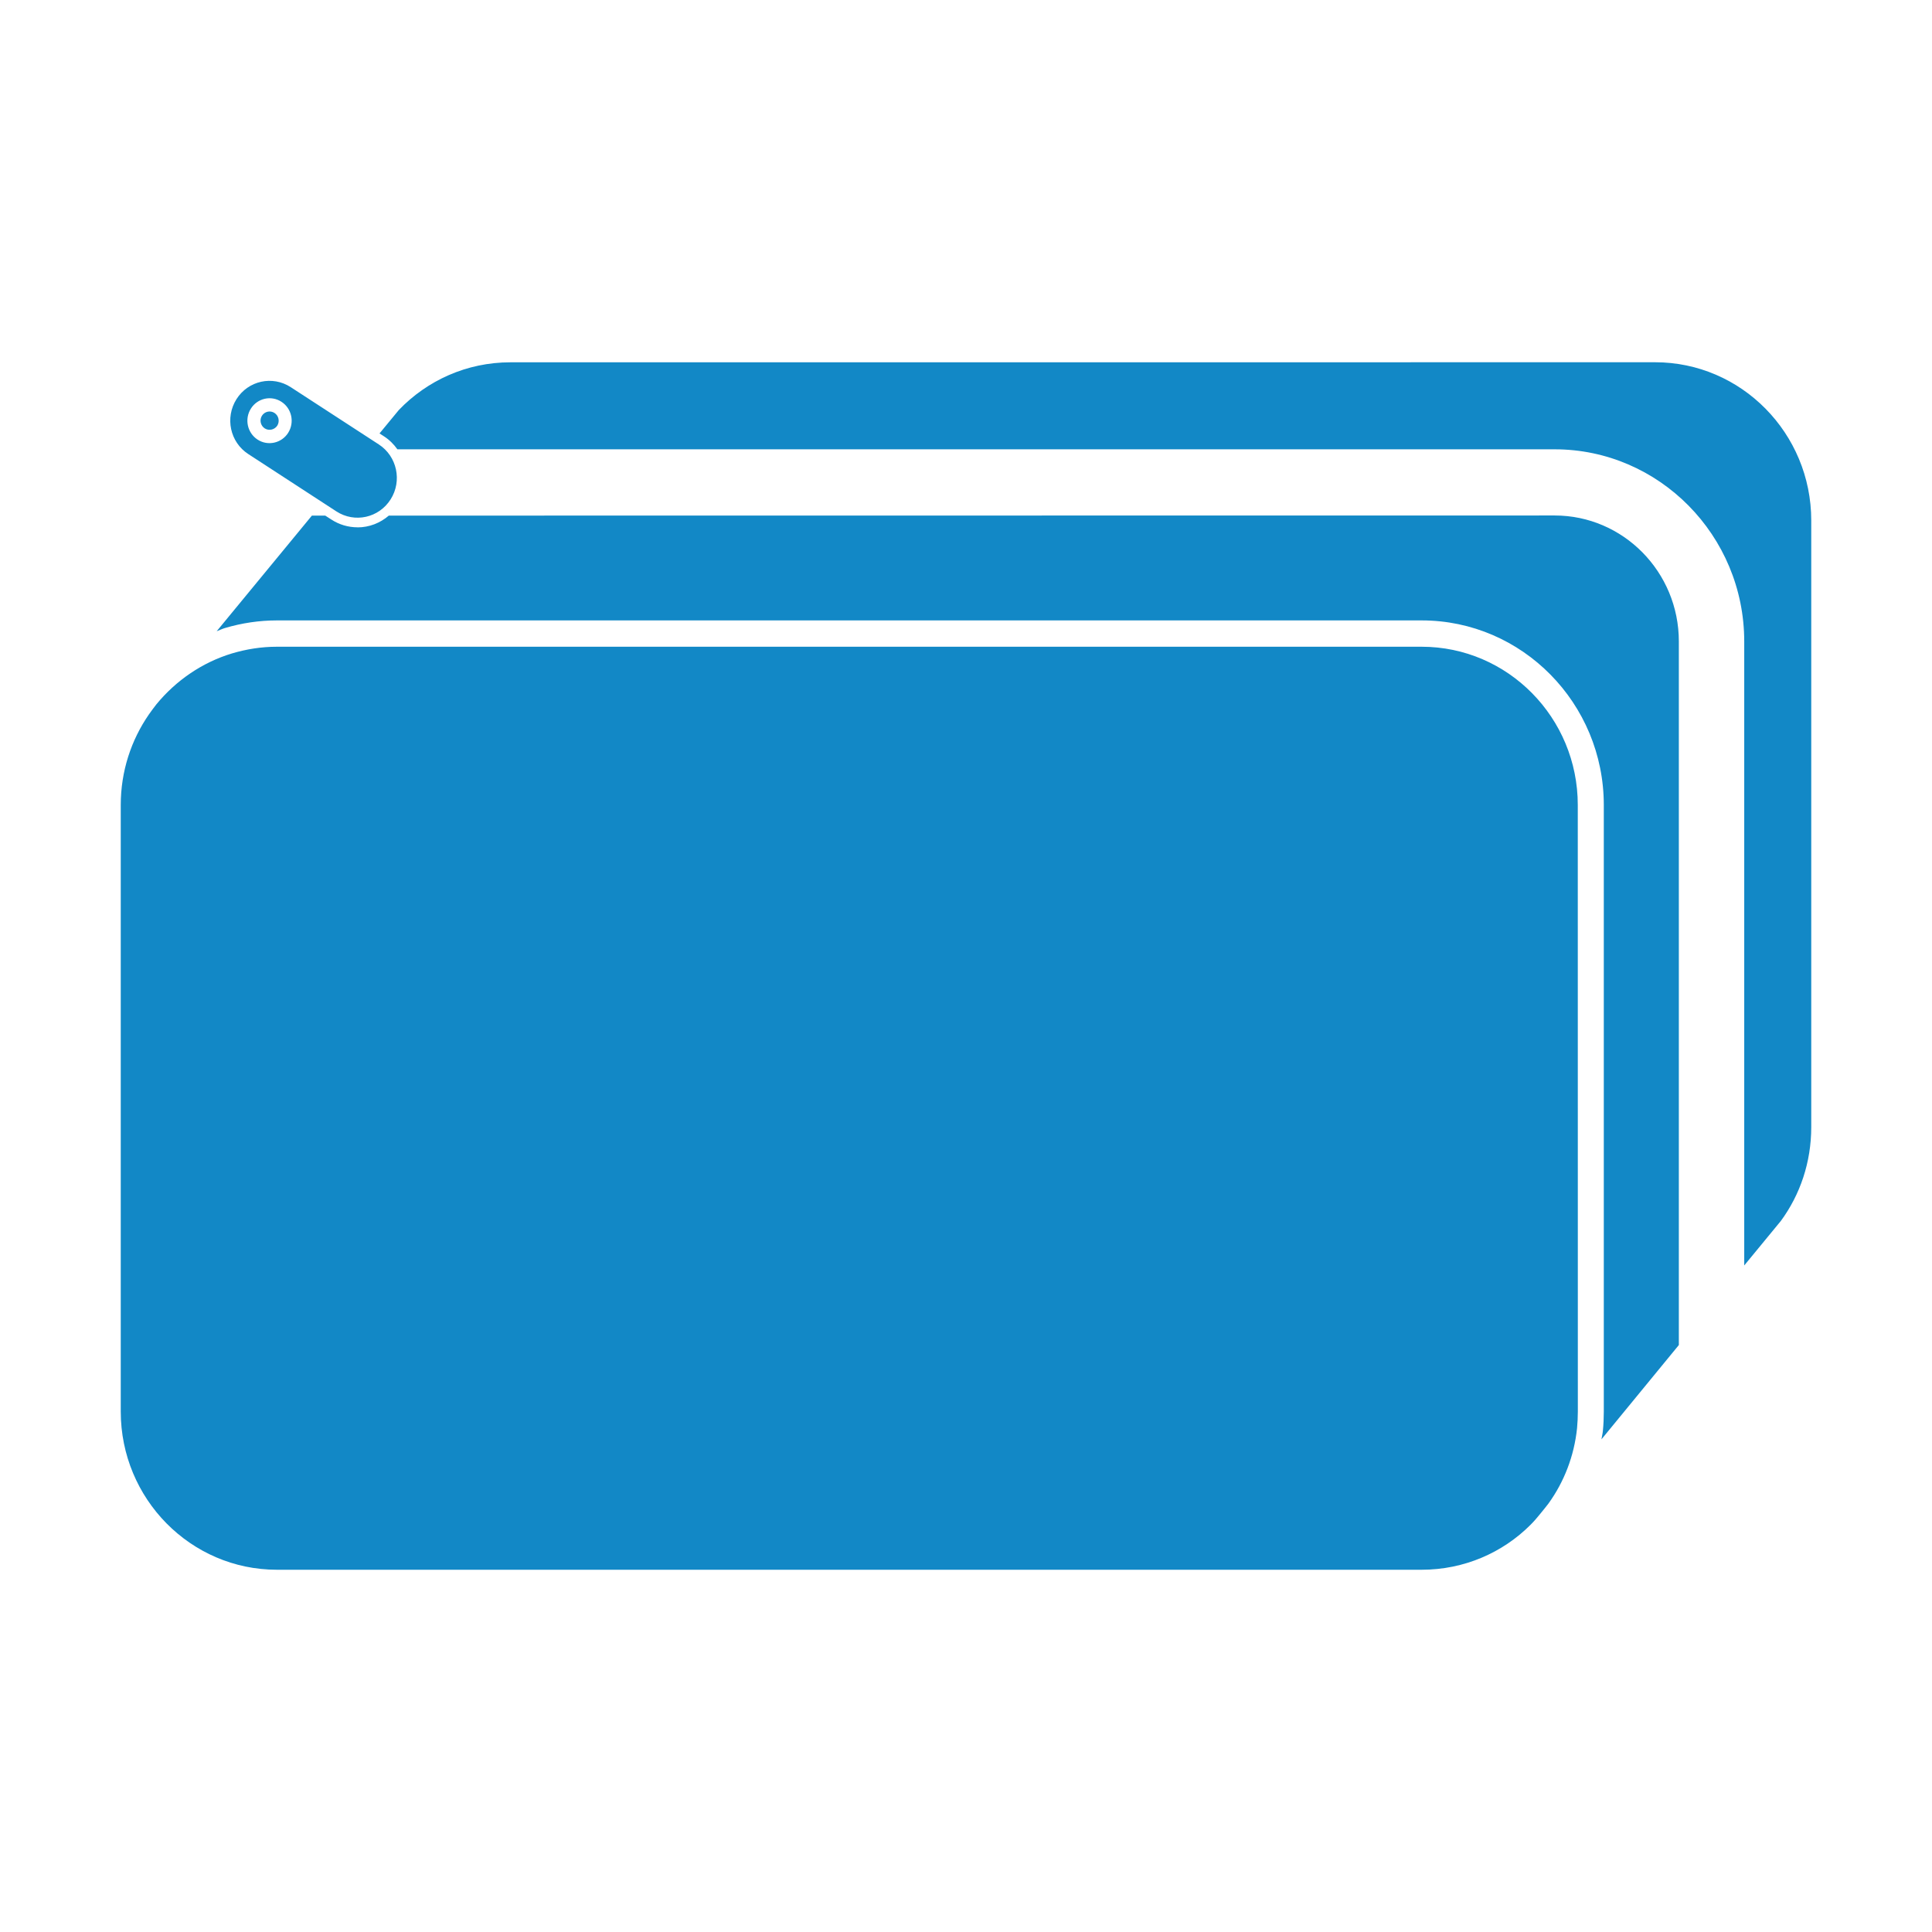 <svg xmlns="http://www.w3.org/2000/svg" fill="none" viewBox="0 0 32 32" height="32" width="32">
<path fill="#1288C6" d="M4.384 7.095C4.315 7.049 4.294 6.956 4.339 6.885C4.384 6.815 4.477 6.794 4.547 6.84C4.616 6.885 4.637 6.979 4.592 7.051C4.546 7.119 4.453 7.14 4.384 7.095ZM23.547 10.712H4.586C4.327 10.712 4.082 10.752 3.845 10.822C3.349 10.971 2.914 11.272 2.591 11.665C2.548 11.721 2.504 11.778 2.465 11.835C2.173 12.258 2 12.774 2 13.334V23.379C2 24.825 3.159 26 4.586 26H23.548C24.25 26 24.889 25.717 25.349 25.257C25.407 25.199 25.46 25.138 25.511 25.074C25.556 25.017 25.604 24.962 25.647 24.904C25.906 24.545 26.073 24.118 26.121 23.655C26.129 23.567 26.134 23.471 26.134 23.38L26.133 13.333C26.133 11.887 24.974 10.712 23.547 10.712ZM30 8.621C30 7.175 28.84 6 27.414 6L8.453 6.001C7.73 6.001 7.075 6.302 6.606 6.791L6.286 7.179L6.36 7.227C6.45 7.285 6.523 7.359 6.582 7.442H25.75C27.478 7.442 28.89 8.869 28.89 10.625V20.96L29.497 20.222C29.815 19.789 30 19.252 30 18.667L30 8.621ZM5.923 8.734C5.768 8.734 5.618 8.69 5.488 8.605L5.387 8.54H5.166L3.589 10.455C3.634 10.439 3.677 10.417 3.723 10.403C4.009 10.318 4.299 10.276 4.586 10.276H23.548C25.212 10.276 26.564 11.649 26.564 13.334V23.379C26.564 23.486 26.559 23.597 26.549 23.698C26.545 23.746 26.532 23.793 26.525 23.84L27.807 22.278V10.624C27.807 9.473 26.885 8.538 25.75 8.538L6.44 8.54C6.297 8.663 6.116 8.735 5.921 8.735C5.923 8.734 5.923 8.734 5.923 8.734ZM5.571 8.47L4.113 7.521C3.81 7.325 3.723 6.918 3.917 6.611C4.111 6.304 4.513 6.216 4.816 6.413L6.274 7.361C6.576 7.557 6.664 7.965 6.47 8.271C6.276 8.578 5.874 8.667 5.571 8.47ZM4.266 7.281C4.436 7.392 4.664 7.341 4.773 7.169C4.882 6.996 4.833 6.766 4.662 6.655C4.492 6.544 4.265 6.595 4.156 6.767C4.046 6.94 4.096 7.17 4.266 7.281Z"></path>
</svg>
